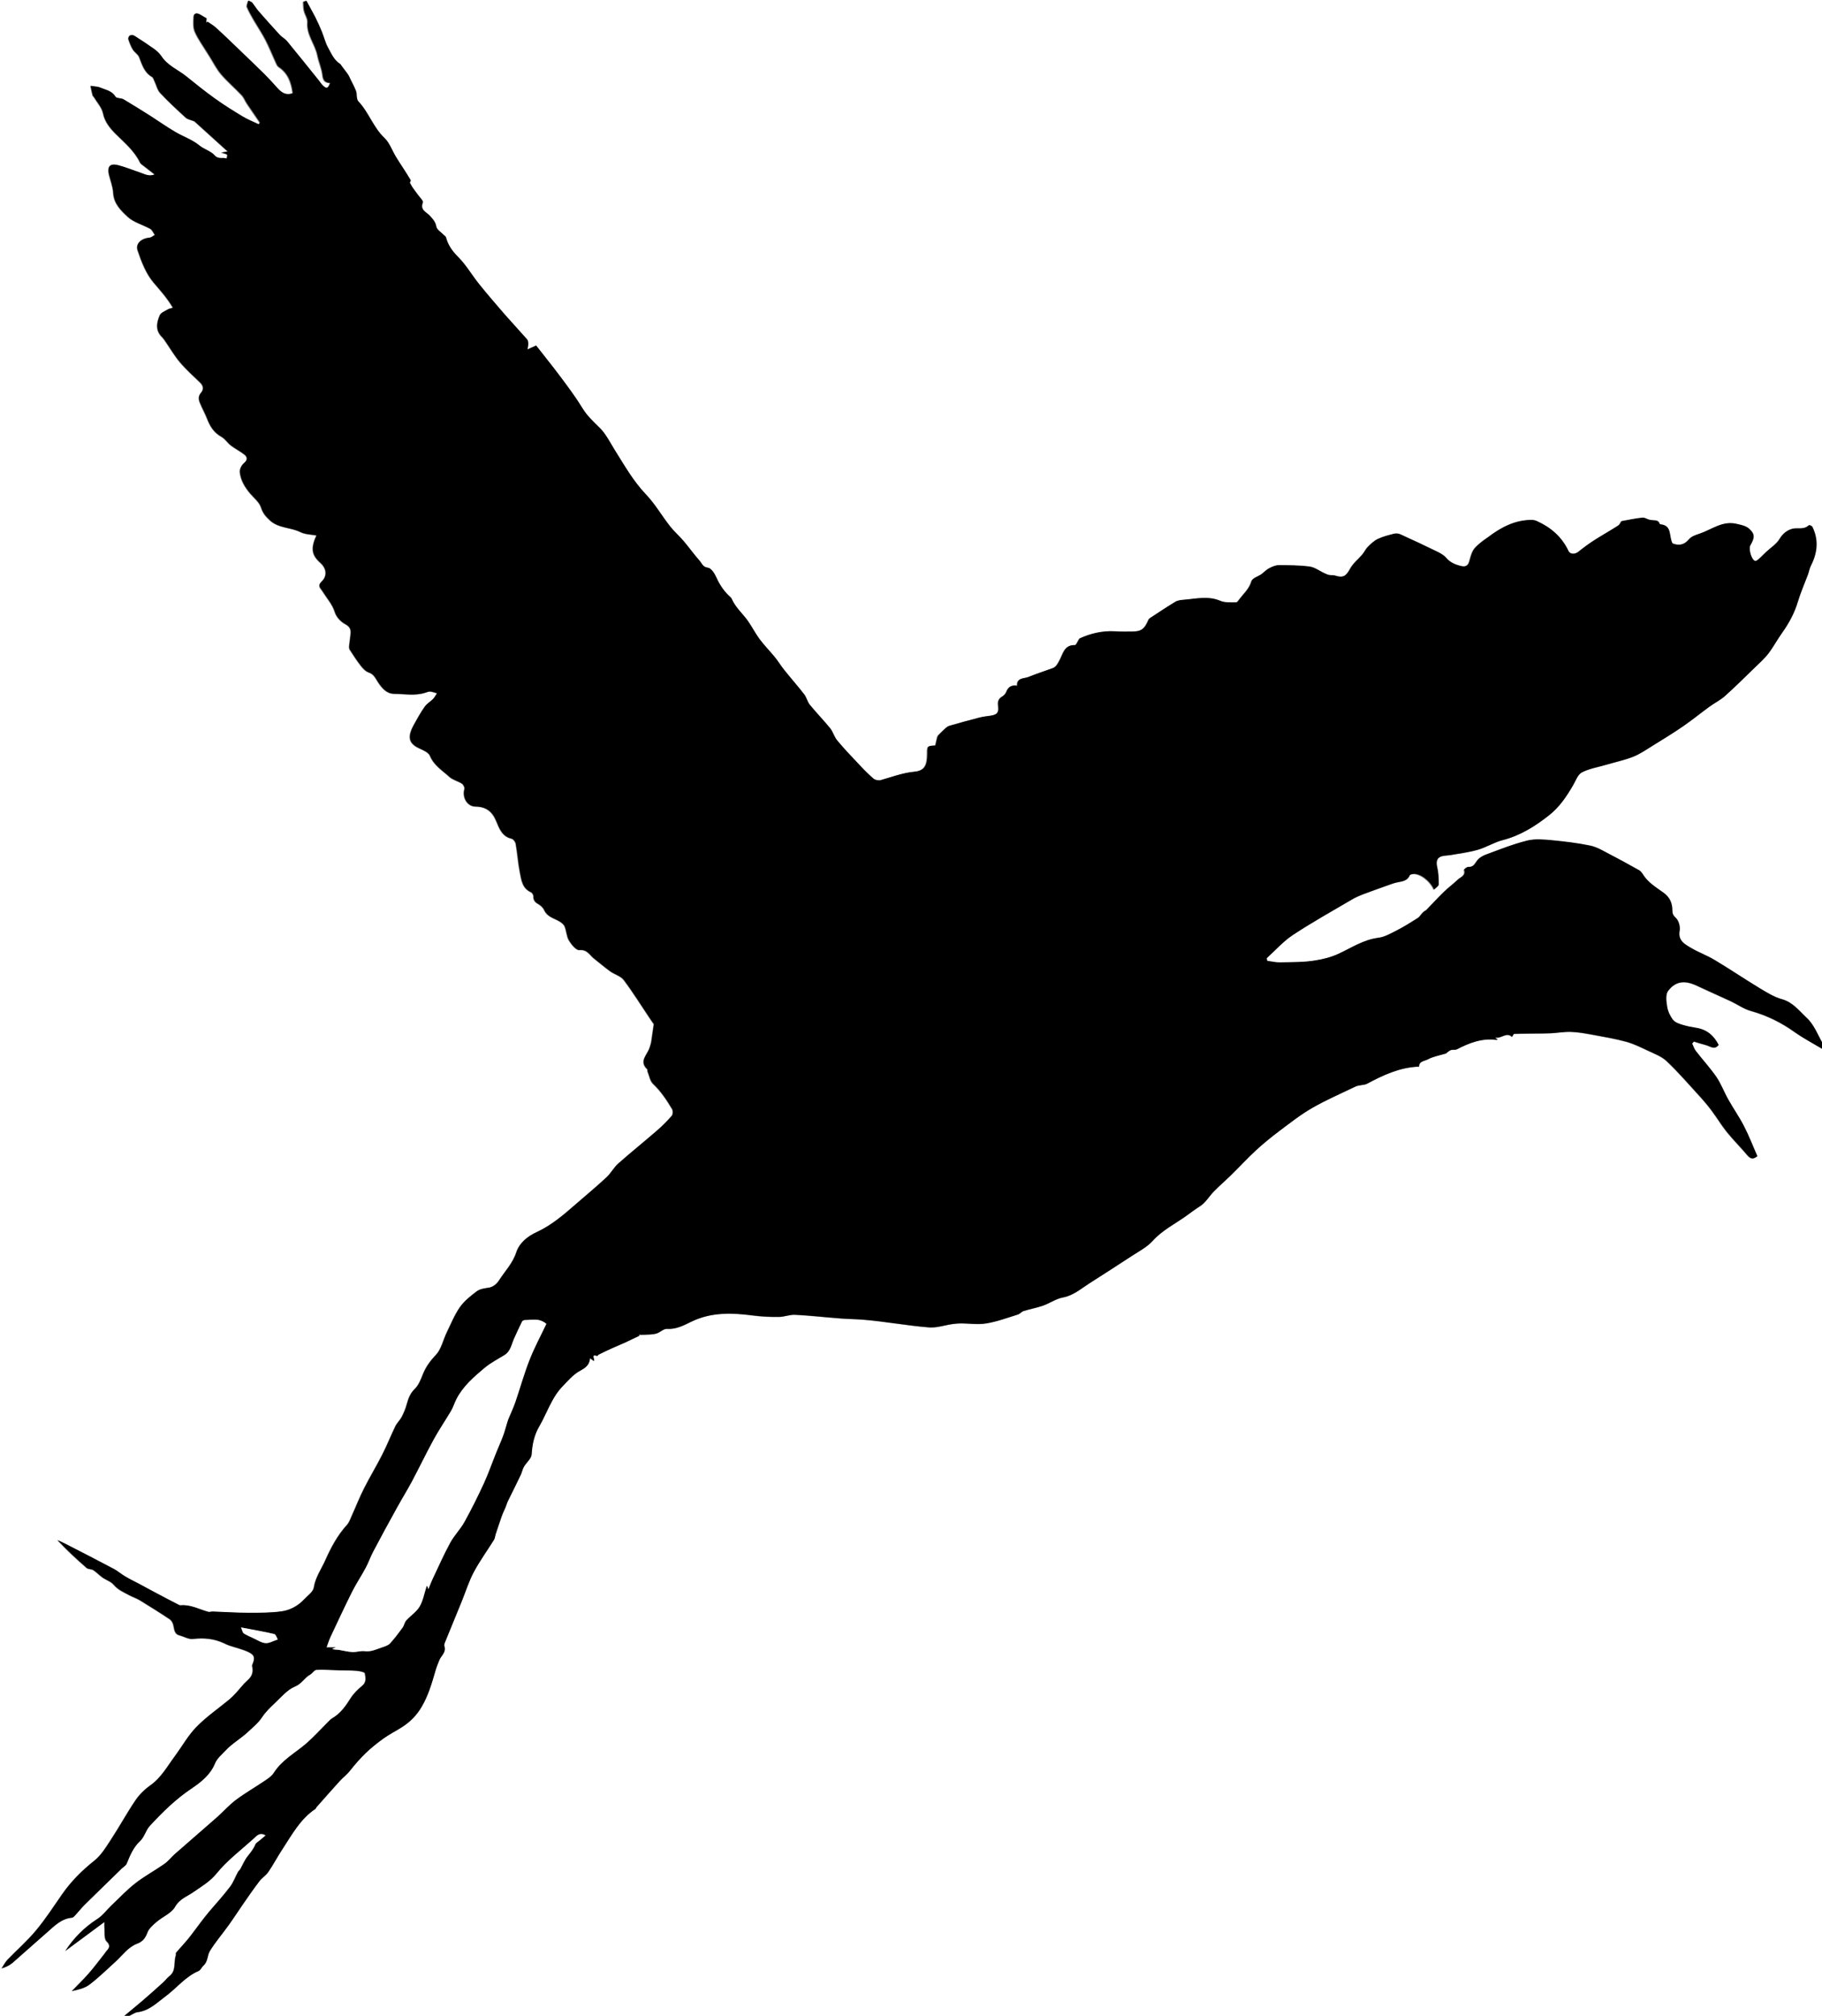 <?xml version="1.0" encoding="UTF-8" standalone="no"?>
<!-- Created with Inkscape (http://www.inkscape.org/) -->

<svg
   xmlns:svg="http://www.w3.org/2000/svg"
   xmlns="http://www.w3.org/2000/svg"
   version="1.2"
   width="100%"
   height="100%"
   viewBox="0 0 1453 1607"
   id="Layer_1"
   xml:space="preserve"><rect x="0" y="0" width="1453" height="1607" fill="#808080" stroke="none"/><defs
   id="defs18" />
<g
   id="hH2t6B_1_">
	<g
   id="g4">
		<path
   d="m 99,1607 c -33,0 -66,0 -99,0 C 0,1071.3 0,535.7 0,0 c 484.3,0 968.7,0 1453,0 0,277.3 0,554.7 0,832 -4.1,-7 -6.7,-14.7 -13,-20.6 -6.1,-5.6 -10.9,-12.3 -19.7,-14.7 -6.3,-1.7 -12.1,-5.4 -17.7,-8.8 -12,-7.3 -23.6,-15.1 -35.6,-22.3 -6.2,-3.7 -13.1,-6.2 -19.3,-9.9 -4.9,-2.9 -10.2,-5.7 -8.8,-13.5 0.6,-3.2 -0.7,-8.1 -3,-10.2 -2.1,-1.9 -2.8,-3.3 -2.8,-5.8 0,-5.8 -1.9,-10.6 -7,-14.3 -6,-4.4 -12.6,-8.3 -16.7,-15 -0.7,-1.2 -1.8,-2.4 -2.9,-3 -7.9,-4.4 -15.7,-8.8 -23.8,-12.9 -4.9,-2.5 -9.9,-5.6 -15.2,-6.7 -10.1,-2.1 -20.4,-3.3 -30.7,-4.3 -6.4,-0.6 -13.3,-1.3 -19.4,0.3 -11.2,2.8 -21.9,7.1 -32.8,11.1 -2.5,0.9 -5.3,2.5 -6.9,4.6 -2,2.7 -3.1,5.6 -7.3,5.3 -1.1,-0.1 -3.4,1.9 -3.3,2.3 1.5,4.8 -2.8,5.7 -5,7.8 -3.5,3.4 -7.4,6.2 -10.9,9.6 -4.9,4.8 -9.5,9.8 -14.3,14.7 -0.4,0.4 -1.1,0.5 -1.5,0.9 -0.6,0.5 -1.2,1 -1.7,1.6 -1.2,1.3 -2.1,2.9 -3.5,3.8 -5.5,3.5 -11,6.9 -16.8,9.9 -4.7,2.4 -9.7,5.2 -14.8,5.9 -11.8,1.5 -21.3,8 -31.6,12.7 -6,2.8 -12.2,4.3 -18.3,5.3 -9.3,1.5 -19,1.3 -28.5,1.6 -3.4,0.1 -6.8,-0.8 -10.2,-1.2 -0.1,-0.7 -0.3,-1.4 -0.4,-2.1 6.9,-6.3 13.2,-13.5 21,-18.6 15.2,-10 31.1,-18.9 46.8,-28.1 3,-1.7 6.2,-3.1 9.4,-4.4 7.4,-2.8 14.9,-5.4 22.4,-8.1 1.1,-0.4 2.2,-0.7 3.2,-1 4.2,-1.1 9.1,-0.7 11.3,-5.9 0.3,-0.7 2,-1 3,-1.1 5.4,-0.4 13.3,5.4 16.4,12.5 1.4,-1.5 3.7,-2.8 3.7,-4.1 0,-4.7 -0.2,-9.6 -1.3,-14.2 -0.9,-3.9 -0.2,-7.1 3.7,-8.3 2.3,-0.7 4.8,-0.6 7.2,-1 7.3,-1.3 14.8,-2.2 22,-4.3 6.7,-1.9 12.8,-5.9 19.5,-7.6 14.1,-3.6 26,-11.2 37.1,-19.9 7.9,-6.3 13.7,-14.8 18.8,-23.5 2.2,-3.7 3.8,-8.8 7.1,-10.5 5.9,-3.1 12.8,-4.2 19.3,-6.1 7.2,-2.1 14.6,-3.7 21.6,-6.4 5.4,-2.1 10.3,-5.5 15.3,-8.6 8.4,-5.2 16.8,-10.3 24.9,-15.9 7.1,-4.9 13.8,-10.3 20.7,-15.4 4.1,-3 8.8,-5.2 12.5,-8.6 8.1,-7.2 15.8,-14.9 23.6,-22.5 3.8,-3.7 7.8,-7.2 11,-11.4 4,-5.2 7,-11 10.8,-16.3 5.5,-7.7 9.9,-15.8 12.6,-24.9 2.2,-7.3 5.3,-14.4 8,-21.5 0.9,-2.4 1.3,-5.1 2.5,-7.4 5.1,-10.1 6.2,-20.3 1.1,-30.7 -0.4,-0.8 -2.4,-1.6 -2.7,-1.4 -3,2.8 -6.1,2.5 -10.1,2.5 -4.7,0 -10,2.8 -13.1,8.2 -2.5,4.3 -7.3,7.2 -11.1,10.8 -1.9,1.8 -3.7,3.7 -5.6,5.4 -0.9,0.8 -2.4,1.9 -3.2,1.6 -2.9,-1 -5.3,-9.7 -3.7,-12.4 3.5,-6 3.8,-9 -1,-13.3 -2.7,-2.4 -7,-3.2 -10.7,-4 -10.9,-2.3 -19.4,4.9 -28.9,8 -2.9,0.9 -6.3,2.1 -8.1,4.3 -4.2,5 -8.7,5.3 -13.4,3.4 -3.1,-5.7 0,-14.4 -9.8,-15.2 -0.5,0 -0.7,-1.4 -1.2,-1.9 -0.5,-0.5 -1.3,-0.9 -2,-1.1 -1.7,-0.3 -3.5,-0.2 -5.2,-0.6 -1.9,-0.4 -3.9,-1.9 -5.7,-1.7 -5.4,0.6 -10.8,1.8 -16.8,2.8 -0.4,0.6 -1.1,2.6 -2.4,3.4 -6.3,4 -12.8,7.6 -19.1,11.7 -4.4,2.9 -8.7,6 -12.8,9.3 -2.6,2.1 -6.6,2.2 -7.9,-0.6 -5.3,-11.2 -13.9,-18.8 -25.1,-23.8 -1.3,-0.6 -2.8,-1 -4.2,-1 -13.3,0 -24.3,5.8 -34.6,13.6 -2,1.5 -4.1,2.8 -6,4.4 -2.2,1.9 -4.6,3.8 -6,6.2 -1.6,2.8 -2.2,6.1 -3.2,9.2 -1,3.3 -3.3,4.1 -6.4,3.4 -4.7,-1.1 -8.9,-2.8 -12.2,-6.7 -1.9,-2.2 -4.9,-3.8 -7.6,-5.1 -9.6,-4.7 -19.3,-9.2 -29,-13.6 -1.4,-0.6 -3.3,-0.8 -4.8,-0.4 -4.3,1.1 -8.8,2.2 -12.8,4.1 -3,1.4 -5.6,4 -8,6.3 -1.7,1.7 -2.7,4.1 -4.3,6 -3.2,3.9 -7.5,7.1 -9.8,11.4 -3.2,6 -5.7,7.6 -12.4,5.5 -1.4,-0.4 -3,-0.2 -4.4,-0.4 -1.2,-0.2 -2.3,-0.7 -3.4,-1.2 -4.1,-1.9 -8,-5 -12.2,-5.5 -8.1,-1.1 -16.5,-1.1 -24.8,-1.1 -2.6,0 -5.4,1.4 -7.8,2.6 -2.1,1.1 -3.7,3 -5.6,4.4 -2.8,2 -7.4,3.3 -8.1,5.7 -1.7,6 -6.1,9.7 -9.5,14.2 -0.8,1 -1.8,2.7 -2.7,2.7 -4.3,-0.1 -9,0.4 -12.8,-1.2 -9.6,-4 -19.1,-1.7 -28.6,-0.9 -2.4,0.2 -5.1,0.4 -7.1,1.6 -6.8,4.1 -13.4,8.6 -20.1,12.9 -0.5,0.3 -1.1,0.8 -1.3,1.4 -3.3,7.7 -5.9,9.5 -13.8,9.5 -4.4,0 -8.8,0.1 -13.2,-0.2 -10.3,-0.6 -19.9,1.9 -28.1,5.7 -1.5,2.3 -2.6,5.3 -3.6,5.3 -8.6,-0.5 -9.5,7.2 -12.3,12.1 -1.5,2.7 -2.5,5.1 -5.4,6.2 -6.5,2.4 -13.1,4.5 -19.5,7.1 -3.6,1.4 -9.2,0.4 -8.9,7 -4.7,-0.9 -7.2,1 -8.7,5 -0.6,1.4 -1.9,2.8 -3.3,3.6 -3,1.7 -3.5,4.2 -3.1,7.3 0.8,5.5 -0.8,7.3 -6.5,8 -3.1,0.4 -6.2,0.8 -9.2,1.6 -7.8,2 -15.5,4.2 -23.3,6.4 -1,0.3 -2,1 -2.8,1.7 -1.8,1.6 -3.5,3.3 -5.2,5 -0.6,0.6 -1.3,1.3 -1.5,2.1 -0.6,2.3 -1.1,4.7 -1.6,6.9 -6.5,0.3 -6.5,0.3 -6.5,6.6 0,9.3 -2.2,13.5 -10.3,14.3 -9.4,0.9 -18,4.2 -26.8,6.7 -1.8,0.5 -4.6,-0.1 -5.9,-1.2 -4.2,-3.6 -8.1,-7.7 -11.9,-11.7 -5.8,-6.1 -11.6,-12.3 -17,-18.7 -2.3,-2.8 -3.3,-6.8 -5.6,-9.7 -5.2,-6.5 -11,-12.4 -16.3,-18.8 -1.9,-2.3 -2.4,-5.7 -4.3,-8.1 -5.1,-6.6 -10.6,-12.8 -15.8,-19.3 -2.8,-3.5 -5.1,-7.3 -7.9,-10.7 -3.9,-4.8 -8.4,-9.3 -12.1,-14.3 -3.4,-4.5 -5.9,-9.6 -9.1,-14.2 -4.2,-6 -10,-10.8 -13,-17.7 -0.2,-0.4 -0.5,-0.9 -0.8,-1.2 -5,-4.4 -8.7,-9.6 -11.4,-15.8 -1.4,-3.2 -4.2,-7.6 -6.8,-7.9 -4.2,-0.5 -4.8,-3.5 -6.6,-5.5 -4.5,-5.1 -8.5,-10.7 -12.9,-15.9 -3.4,-4 -7.5,-7.5 -10.7,-11.6 -6.6,-8.4 -12,-17.9 -19.3,-25.5 -10.1,-10.6 -17.1,-23.1 -24.8,-35.3 -3.9,-6.1 -7.1,-12.9 -12.1,-17.8 -5,-4.9 -10,-9.5 -13.7,-15.6 -5.3,-8.7 -11.4,-16.8 -17.5,-25 -6.2,-8.3 -12.7,-16.4 -19.4,-24.9 -2.5,1.2 -4.8,2.2 -6.9,3.1 0.1,-0.9 0.6,-2.6 0.6,-4.3 0,-1.3 -0.1,-2.9 -0.9,-3.7 -5.8,-6.6 -11.8,-13 -17.6,-19.6 -7,-8.1 -14,-16.2 -20.7,-24.5 -5.7,-7.1 -10.4,-15.2 -16.7,-21.6 -4.7,-4.7 -8.1,-9.4 -9.7,-15.7 -0.2,-0.7 -1.1,-1.2 -1.7,-1.8 -2.1,-2.2 -5.6,-4.2 -6,-6.7 -0.7,-4 -2.9,-6.1 -5.3,-8.8 -2.6,-2.8 -7.9,-4.4 -5.4,-10.4 0.5,-1.2 -2.3,-3.9 -3.7,-5.8 -1.4,-2 -3,-4 -4.4,-6 -0.9,-1.3 -1.5,-2.7 -2.3,-4 0.2,-0.5 0.9,-1.6 0.6,-2.1 -1.8,-3.2 -3.9,-6.2 -5.8,-9.3 -2,-3.1 -4.1,-6.2 -6,-9.4 -3,-5 -4.9,-11 -9,-14.8 -9,-8.5 -12.6,-20.7 -21,-29.4 -0.6,-0.6 -0.8,-1.8 -1,-2.7 -0.3,-1.8 -0.1,-3.7 -0.7,-5.3 -1.2,-3.1 -2.8,-6.1 -4.3,-9.1 -0.8,-1.6 -1.4,-3.2 -2.4,-4.6 -1.4,-2.1 -3,-4.1 -4.6,-6.1 -0.5,-0.7 -0.9,-1.6 -1.6,-2 -4.8,-3 -6.8,-8.1 -9.3,-12.6 -2.2,-4 -3.3,-8.7 -5.1,-13 -1.6,-3.9 -3.3,-7.7 -5.2,-11.5 -2.2,-4.4 -4.7,-8.8 -7.1,-13.1 -0.8,0.2 -1.6,0.5 -2.4,0.7 0.2,2.4 0,4.8 0.6,7.1 0.7,3.1 3,6.3 2.8,9.3 -0.8,10 6.1,17.3 7.9,26.3 1.1,5.4 3.5,10.6 4.1,16 0.5,4.2 2.1,5.9 6,6.1 -1.6,4.5 -2.9,4.9 -6,1.9 -1.2,-1.1 -2,-2.6 -3,-3.8 C 245.3,54 236.9,43.4 228.3,33 c -1.6,-1.9 -4,-3 -5.7,-4.9 -5.8,-6.3 -11.5,-12.6 -17.1,-19.1 -1.8,-2.1 -3.1,-4.5 -4.9,-6.6 -0.6,-0.7 -1.8,-1 -3.1,-1.7 -0.4,2.1 -1.5,3.9 -1,5.1 1.7,3.9 3.8,7.5 5.9,11.2 3,5.1 6.3,10 9,15.2 3.1,6.2 5.7,12.6 8.6,18.9 0.4,0.9 1,1.9 1.8,2.5 7.7,5.1 10.1,12.7 11.2,20.9 -5.9,2.2 -9.4,-0.8 -12.7,-4.5 -3.2,-3.6 -6.5,-7.2 -9.9,-10.6 -6.9,-6.8 -13.9,-13.6 -21,-20.3 -5.9,-5.7 -11.9,-11.4 -17.9,-16.9 -2,-1.8 -4.4,-3.1 -6.6,-4.7 -0.3,0.3 -0.7,0.7 -1,1 0.1,-1.4 0.3,-2.8 0.3,-3.6 -1.8,-1.1 -3.4,-2.1 -5.1,-3 -2.4,-1.4 -4.9,-1.6 -5.1,1.8 -0.2,4 -0.5,8.5 1,11.9 2.6,5.9 6.6,11.3 10,16.9 0.6,1 1.2,2 1.9,3 2.9,4.6 5.4,9.7 8.9,13.8 5.1,6 11.2,11.1 16.6,16.9 1.8,1.9 2.7,4.6 4.2,6.8 3.3,5 6.8,9.9 10.1,14.8 0.1,0.2 -0.4,0.8 -0.8,1.6 -4.5,-2.2 -9,-3.9 -13.1,-6.4 -7.5,-4.5 -15,-9.2 -22.1,-14.3 C 163.1,73 155.6,67 148.2,61 c -6.6,-5.3 -14.9,-8.5 -19.8,-16 -1.5,-2.2 -3.6,-4.2 -5.8,-5.8 -5.2,-3.7 -10.5,-7.2 -15.9,-10.6 -0.9,-0.5 -2.6,-0.5 -3.5,-0.1 -0.7,0.4 -1.4,2.1 -1.1,2.9 1,2.9 2,5.8 3.6,8.3 1.4,2.2 4.1,3.7 5,6 2.3,6.1 4.1,12.3 10.3,15.8 1,0.6 1.4,2.2 1.9,3.3 1.5,3.2 2.3,7 4.6,9.5 6.5,6.9 13.4,13.3 20.4,19.7 1.4,1.3 3.7,1.6 6.9,2.9 7.9,7.2 17.1,15.5 26.5,24 -1.5,0.3 -2.7,0.5 -5.2,0.9 2.6,0.9 4,1 4.7,1.7 0.4,0.5 -0.3,2 -0.4,3.1 -3,-1.3 -6.5,0.9 -9.6,-2.6 -3.1,-3.5 -8.3,-4.7 -12.3,-8 -5.6,-4.6 -13,-7 -19.3,-10.8 -6.8,-4.1 -13.3,-8.7 -20,-12.9 -7,-4.4 -14,-8.8 -21.1,-13 -1.9,-1.1 -5.5,-0.7 -6.4,-2.1 -2.8,-4.6 -7.6,-5.3 -11.8,-7.1 -2.5,-1 -5.3,-1 -8,-1.5 0.5,2.6 1,5.1 1.7,7.7 0.1,0.4 0.7,0.7 0.9,1.1 2.6,4.4 6.4,8.5 7.4,13.1 1.4,7 5.9,12.2 10.1,16.4 7.2,7.1 14.9,13.5 19.4,22.8 0.6,1.3 2.2,2.1 3.4,3.1 2.5,2 5,3.9 8.2,6.4 -4.5,1.8 -7.7,-0.1 -10.9,-1.2 -6.1,-2.1 -12.1,-4.6 -18.4,-6.2 -6.4,-1.7 -8.6,1.2 -7,7.9 1.2,4.7 3.1,9.4 3.3,14.2 0.5,8.7 6.3,14.2 11.7,19.2 4.8,4.4 12,6.2 17.9,9.5 1.6,0.9 2.4,3.2 3.6,4.8 -1.4,0.8 -2.8,2.1 -4.3,2.2 -6.4,0.6 -11.3,4.6 -9.4,10.2 3,9 6.7,18.5 12.7,25.6 5.4,6.3 10.9,12.3 15.4,20.1 -1.6,0.5 -2.9,0.6 -3.9,1.2 -2.4,1.5 -5.7,2.7 -6.6,4.8 -2.5,5.9 -3.6,12.2 2,17.5 0.8,0.8 1.4,1.8 2.1,2.7 4,5.7 7.5,11.8 12,17.2 4.9,5.8 10.6,10.9 16.1,16.2 2.6,2.5 3,5.3 0.9,7.9 -2.3,2.7 -2.3,5.1 -1.1,8.1 1.7,4.3 4.1,8.5 5.7,12.6 2.5,6.4 5.5,11.3 11.6,14.7 2.9,1.6 4.8,4.8 7.5,6.9 3.4,2.6 7.2,4.5 10.6,7.1 2.9,2.2 2.7,4.5 -0.4,7.1 -1.8,1.5 -3.3,4.7 -3.1,6.9 0.6,6.6 4,12.1 8.2,17.1 3.1,3.7 7.4,7 8.7,11.2 1.4,4.5 3.7,7.1 6.9,10.1 7,6.6 16.6,5.5 24.5,9.5 3.8,1.9 8.5,1.9 12.8,2.7 -4.9,10.4 -3.6,15.9 3.2,21.9 4.7,4.2 5.7,10.2 1.1,14.6 -3.9,3.7 -1,5.6 0.6,8.1 3.3,5.4 7.8,10.3 9.6,16.1 1.6,5 5.3,8.2 8.5,10 4.1,2.2 4.5,4.4 4.2,7.9 -0.3,3.1 -0.8,6.2 -1.1,9.2 -0.1,1.1 -0.1,2.5 0.5,3.3 2.8,4.3 5.6,8.7 8.8,12.8 1.7,2.2 3.9,4.5 6.3,5.3 4.2,1.4 5.4,4.7 7.5,7.9 3,4.5 6.7,9 12.6,9.1 8.3,0.1 16.8,1.8 25.1,-0.9 1.2,-0.4 2.6,-1 3.8,-0.9 1.8,0.2 3.6,0.9 5.4,1.4 -1,1.5 -1.8,3.2 -3.1,4.5 -2.1,2.2 -5,3.8 -6.7,6.2 -3.3,4.7 -6,9.7 -8.8,14.7 -5.3,9.7 -3.6,14.7 4.3,18.4 3.2,1.5 7.6,3.2 8.7,6 3.2,7.7 10,11.7 15.6,16.9 2.7,2.4 6.7,3.3 9.9,5.3 1.2,0.8 2.4,3.1 2,4.3 -1.9,6.5 2.1,13.9 8.8,14 8.6,0.1 13.5,4 16.6,11.7 2.4,5.8 4.7,12.2 12.2,13.9 1.4,0.3 3,2.5 3.3,4 1.3,7.6 1.8,15.3 3.3,22.8 1.2,6.1 1.9,12.8 8.9,15.9 0.9,0.4 1.9,2 1.9,3 -0.1,3 1,4.8 3.7,6.3 2,1.1 4,2.9 4.9,4.9 2.4,5.3 7.5,6.4 11.8,8.8 1.8,1 3.8,2.5 4.5,4.2 1.5,3.6 1.5,7.9 3.4,11.1 2,3.3 5.8,8 8.4,7.8 6.4,-0.6 8.2,4.1 11.7,6.8 4.3,3.3 8.4,6.9 12.8,10.1 3.5,2.5 8.4,3.7 10.9,7 7.4,9.8 13.9,20.3 20.8,30.6 1.2,1.7 2.4,3.4 3.1,4.5 -0.7,4.8 -1.3,9.4 -2,14 -0.3,1.7 -0.8,3.4 -1.4,5 -1.8,5.6 -8.7,10.6 -1.7,17.1 0.3,0.2 -0.1,1 0.1,1.5 1.4,3.4 2,7.8 4.5,10.1 6.2,5.8 10.8,12.8 15.1,20 0.8,1.3 0.7,4.2 -0.2,5.3 -3.6,4.2 -7.6,8.2 -11.8,11.8 -10.2,8.8 -20.7,17.2 -30.8,26.2 -3.6,3.2 -5.9,7.8 -9.4,11 -8,7.5 -16.5,14.5 -24.8,21.7 -9.6,8.4 -19.3,16.7 -31,22.1 -7.5,3.5 -13.8,8.7 -16.2,16 -2.8,8.8 -9,15 -13.7,22.3 -1.9,2.9 -4.7,5.5 -8.7,6.1 -3.2,0.5 -6.8,1 -9.2,2.8 -4.9,3.7 -10,7.6 -13.4,12.6 -4.3,6.2 -7.2,13.4 -10.5,20.2 -2.9,6 -4.3,13.2 -8.6,17.8 -4.6,4.8 -8.1,9.6 -10.5,15.7 -1.6,4.1 -3.4,8.6 -6.4,11.5 -3.9,3.7 -5.2,7.9 -6.5,12.6 -0.9,3.4 -2.4,6.7 -4,9.9 -1.3,2.5 -3.6,4.5 -4.9,7.1 -3.6,7.5 -6.7,15.3 -10.5,22.7 -4.6,9.1 -9.9,17.8 -14.5,26.9 -3.5,6.9 -6.3,14.1 -9.5,21.1 -1.3,2.8 -2.2,6 -4.2,8.1 -7.6,8.3 -12.8,18.1 -17.3,28.3 -3.1,7.1 -7.8,13.4 -9.1,21.6 -0.5,3.4 -4.8,6.3 -7.6,9.3 -5,5.4 -11.5,8.9 -18.6,9.8 -8.5,1.1 -17.2,1.1 -25.8,1.1 -9.5,0 -19,-0.7 -28.5,-1 -1.3,0 -2.6,0.5 -3.8,0.2 -7.3,-2 -14.1,-5.9 -22,-5.2 -0.7,0.1 -1.5,-0.4 -2.3,-0.8 -5.4,-2.8 -10.9,-5.6 -16.3,-8.5 -4.9,-2.6 -9.8,-5.3 -14.7,-7.9 -3.6,-1.9 -7.4,-3.7 -10.9,-5.8 -3.1,-1.8 -5.8,-4.2 -8.9,-5.9 -12.6,-6.7 -25.3,-13.2 -38,-19.7 -2.3,-1.2 -4.8,-2.3 -7.1,-3.4 7.4,7.9 15.2,15.2 23.3,22.2 1.3,1.1 3.8,0.8 5.4,1.8 2.6,1.7 4.7,4 7.2,5.8 3,2.1 6.9,3.2 9.1,5.9 3.4,4.1 8,6 12.4,8.3 2.8,1.5 5.9,2.6 8.7,4.2 8,4.9 15.9,9.8 23.6,15 1.3,0.9 2.3,2.7 2.7,4.3 0.9,3.3 0.5,7.3 5.1,8.5 3.6,0.9 7.2,3.2 10.6,2.8 8.7,-1 16.8,-0.3 24.7,3.4 1.4,0.7 2.9,1.4 4.4,1.9 5.1,1.7 10.5,2.9 15.3,5.2 5,2.4 5.2,4.7 2.9,10.2 -0.3,0.6 0,1.5 0.2,2.3 0.6,4.1 -0.7,7.2 -4,10 -3.5,3.1 -6.3,6.9 -9.5,10.4 -1.6,1.7 -3.4,3.4 -5.2,5 -8.7,7.2 -18.2,13.7 -26,21.7 -6.7,6.9 -11.5,15.6 -17.3,23.4 -6,8.1 -10.9,17.1 -19.5,23.2 -4.6,3.2 -8.8,7.4 -11.9,12 -6.9,10.1 -12.7,20.9 -19.4,31.1 -3.9,6 -7.9,12.5 -13.3,16.9 -9.9,7.9 -18.6,16.6 -25.8,26.9 -6.8,9.8 -13.3,19.8 -20.9,28.9 -6.9,8.3 -15.1,15.4 -22.6,23.2 -1.9,2 -3.1,4.6 -4.7,6.9 3.5,-1 6.4,-2.5 8.8,-4.5 9.1,-7.9 18,-16 27.1,-23.9 6,-5.2 11.5,-11.2 20.2,-12 1.1,-0.1 2.2,-1.4 3,-2.4 2.4,-2.6 4.6,-5.4 7.1,-7.9 9.9,-9.7 19.8,-19.4 29.8,-29.1 1.3,-1.2 3.1,-2.2 3.7,-3.7 2.8,-6.6 5.3,-13 10.8,-18.1 3.3,-3.1 4.4,-8.4 7.5,-11.8 10.2,-11 20.9,-21.5 33.5,-30 7.7,-5.2 14.9,-10.9 18.6,-19.9 1.7,-4.2 5.5,-7.1 8.3,-10.2 5.4,-5.9 12.8,-9.8 18.7,-15.6 3.6,-3.5 7.6,-6.6 10.5,-11 2.6,-4.1 6.3,-7.6 9.9,-11 5.3,-4.9 10.2,-11 16.5,-13.6 5.4,-2.2 7.4,-7 11.9,-9.4 1.9,-1.1 3.4,-3.9 5.2,-3.9 6.1,-0.3 12.2,0.2 18.3,0.4 4.6,0.1 9.3,0 13.9,0.4 2.3,0.2 6.2,1 6.4,2 0.6,3.3 1.5,7 -2.2,10 -3.5,2.8 -6.8,6.1 -9.2,9.9 -4,6.2 -8.1,12.1 -14.6,15.9 -1.3,0.8 -2.4,2.1 -3.6,3.2 -5.7,5.6 -11.1,11.6 -17.1,16.9 -8.8,7.6 -19.4,13.2 -25.9,23.4 -1.6,2.5 -4.4,4.4 -7,6.2 -7.6,5.2 -15.7,9.8 -23.1,15.3 -5.5,4.1 -10.1,9.3 -15.2,13.9 -11.1,9.8 -22.4,19.5 -33.6,29.3 -2.9,2.6 -5.4,5.8 -8.5,8 -7.6,5.3 -15.8,9.7 -23.1,15.4 -6.9,5.4 -12.9,11.9 -19.3,17.9 -3.6,3.4 -6.7,7.7 -10.8,10.4 -10.4,6.6 -18.9,15.1 -25.7,25.6 10.1,-7.5 20.3,-15 31.2,-23.1 0,2.4 -0.1,3.2 0,4 0.4,3.9 -0.5,9.3 1.7,11.4 4.6,4.5 0.5,6.4 -1.2,9.3 -0.5,0.8 -1,1.4 -1.6,2.1 -3.8,4.7 -7.4,9.6 -11.4,14.2 -4.3,4.9 -9,9.4 -13.5,14.1 5.1,-1.1 10.3,-2.3 14.1,-5.2 7.4,-5.6 14.1,-12.2 21,-18.5 5.4,-5 9.8,-11.4 17,-14.1 4.3,-1.6 6.5,-4.4 8.1,-8.8 1.2,-3.3 4.5,-6 7.3,-8.5 4.9,-4.2 11.8,-6.9 14.8,-12.1 3.6,-6.3 9.2,-8 14.3,-11.5 6.5,-4.5 13.6,-8.7 18.4,-14.6 8.8,-10.8 19.8,-19.1 29.9,-28.2 2.2,-2 4.7,-5.7 9.7,-2.6 -1.7,1.4 -3.2,2.6 -4.6,3.9 -1.2,1.1 -3,1.9 -3.6,3.3 -1.5,3.6 -3.8,6.4 -6.1,9.3 -2.4,3 -3.9,6.7 -5.8,10.1 -0.3,0.8 -1.4,1.5 -1.9,2.4 -2.2,4 -3.7,8.4 -6.4,11.9 -5.2,6.9 -11.1,13.3 -16.7,19.9 -2.2,2.7 -4.4,5.4 -6.5,8.2 -3.4,4.4 -6.6,9 -10.1,13.3 -3.1,3.8 -6.5,7.4 -9.7,11.1 -0.4,0.5 -0.1,1.7 -0.3,2.4 -1.8,5.4 0.6,12 -5,16.3 -1.9,1.5 -3.3,3.5 -5.1,5.1 -5.2,4.7 -10.5,9.5 -15.9,14.1 -4.8,4.2 -9.9,8.3 -14.9,12.5 z"
   id="path6"
   style="fill:#ffffff" />
		<path
   d="m 1453,836 c 0,257 0,514 0,771 -450,0 -900,0 -1350,0 2.1,-1 4.2,-2.6 6.5,-2.9 9.3,-1.1 15.5,-7.6 22.4,-12.7 8.8,-6.6 15.7,-15.7 26.2,-20.1 1.7,-0.7 2.6,-3.1 4,-4.4 3.5,-3.1 2.9,-8.1 5,-11.5 4.4,-7.2 10,-13.6 14.9,-20.5 3.9,-5.4 7.5,-11 11.3,-16.5 4.3,-6.2 8.6,-12.5 13.2,-18.5 2.1,-2.7 5.3,-4.6 7.2,-7.5 4,-5.8 7.2,-12 11.1,-17.9 7.7,-11.7 14.3,-24.3 26.5,-32.4 0.4,-0.2 0.4,-0.9 0.7,-1.2 6.2,-7 12.3,-14 18.6,-20.9 2.6,-2.9 5.8,-5.2 8.3,-8.4 3.8,-4.9 7.8,-9.6 12.3,-13.8 4.5,-4.3 9.5,-8.3 14.6,-12 4.6,-3.3 9.7,-5.8 14.4,-8.8 6.5,-4.1 11.7,-9.3 15.7,-16.1 5.4,-9.1 8.2,-18.9 11.1,-28.9 0.8,-2.9 2,-5.7 3.1,-8.5 1.5,-3.7 5.7,-6.3 4,-11.2 -0.4,-1.2 0.4,-2.9 1,-4.2 4.3,-10.5 8.6,-21 12.9,-31.5 3.2,-7.9 5.8,-16.1 9.7,-23.5 4.7,-8.9 10.7,-17.1 16.1,-25.7 0.7,-1.2 0.8,-2.8 1.2,-4.2 1.7,-5.1 3.3,-10.1 5.1,-15.1 0.8,-2.2 1.9,-4.2 2.8,-6.4 0.7,-1.7 1.1,-3.4 1.9,-5 3.4,-7 6.9,-13.9 10.2,-20.8 1,-2.1 1.5,-4.6 2.6,-6.6 1.9,-3.4 5.9,-6.5 6.1,-9.8 0.5,-8.2 2.1,-15.6 6.3,-22.7 3.8,-6.5 6.7,-13.6 10.3,-20.3 2.1,-3.7 4.5,-7.4 7.4,-10.5 4.6,-4.8 9.2,-10.3 14.9,-13.3 4.5,-2.4 7.2,-4.7 7.7,-9.9 1.3,0.9 2.2,1.5 3.2,2.3 0.5,-1.9 -2.7,-5.8 2.5,-4.1 0.3,0.1 0.8,-0.8 1.3,-1.1 3.4,-1.7 6.8,-3.4 10.3,-4.9 3.7,-1.7 7.5,-3.2 11.2,-4.9 3.9,-1.8 7.7,-3.7 11.1,-5.3 0.6,0.5 0.1,0.1 -1,-0.7 2.3,0 3.6,0.1 5,0 3.1,-0.2 6.3,-0.1 9.2,-0.9 3,-0.9 5.9,-4 8.7,-3.8 7.3,0.6 13.5,-2.9 19.3,-5.7 16.1,-7.8 32.6,-7.1 49.5,-4.9 6.7,0.9 13.5,1.2 20.3,1.1 4.4,0 8.7,-2 13,-1.7 12,0.6 23.9,2 35.9,2.9 6.1,0.5 12.2,0.5 18.3,1 17.4,1.4 34.7,4.7 52.1,6.1 4.9,0.4 9.2,-0.6 13.7,-1.6 3.7,-0.8 7.4,-1.4 11.2,-1.5 7,-0.2 14.2,1.1 21.1,0 8.6,-1.4 16.9,-4.5 25.3,-7.1 1.7,-0.5 3,-2.3 4.6,-2.8 5.1,-1.6 10.5,-2.6 15.5,-4.3 5.4,-1.9 10.3,-5.4 15.8,-6.5 8.3,-1.6 14.3,-6.9 20.9,-11.1 11.4,-7.3 22.8,-14.6 34.1,-22 5.7,-3.8 12.1,-7.1 16.6,-12 7.9,-8.7 18.2,-13.7 27.3,-20.3 3.4,-2.5 6.7,-5 10.4,-7.3 4.5,-2.8 7.4,-8.1 11.3,-12 4.4,-4.5 9.2,-8.6 13.7,-13 6.6,-6.5 13,-13.4 19.8,-19.7 5.9,-5.4 12,-10.5 18.4,-15.2 8.6,-6.5 17.1,-13.2 26.4,-18.5 11.1,-6.4 23,-11.5 34.6,-17.1 1.4,-0.7 3.1,-0.7 4.7,-1.1 1.4,-0.3 3,-0.4 4.2,-1 12.8,-6.9 25.9,-13 40.8,-13.7 0.3,0 0.6,0.2 0.8,0.2 -0.2,-4.6 4.4,-4.6 6.8,-5.9 4.5,-2.5 9.8,-3.3 14.7,-4.8 1.2,-0.9 2.4,-2.1 3.9,-2.7 1.5,-0.5 3.5,0.1 4.8,-0.6 10,-5.2 20.2,-9.2 31.7,-7.5 0.2,0 0.4,-0.3 0.8,-0.5 -0.6,-0.2 -1,-0.4 -1.4,-0.6 -0.1,0 -0.1,-0.2 -0.3,-0.8 4.6,1.1 8.7,-4.7 13.2,-0.5 0.5,-0.8 1.1,-2.4 1.7,-2.4 5.7,-0.2 11.4,-0.2 17.1,-0.3 4,0 8,0 12,-0.2 5.5,-0.3 11,-1.3 16.4,-1.1 5.9,0.2 11.8,1.4 17.7,2.4 8.7,1.6 17.5,3.1 26,5.4 5.8,1.6 11.4,4.3 16.9,6.9 5.4,2.6 11.4,4.7 15.6,8.7 9.4,8.9 17.9,18.8 26.7,28.4 3.3,3.6 6.5,7.4 9.4,11.4 4.1,5.5 7.6,11.4 11.9,16.7 5,6.2 10.7,11.9 15.9,18 2.9,3.5 4.9,3.9 8.3,1.2 -3.6,-8.1 -6.7,-16.3 -10.7,-24 -3.7,-7.2 -8.4,-13.9 -12.4,-21 -3.4,-6 -5.8,-12.5 -9.6,-18.2 -5,-7.2 -11,-13.7 -16.4,-20.7 -1.3,-1.7 -1.9,-3.9 -2.9,-5.9 0.5,-0.5 0.9,-1.1 1.4,-1.6 3.2,0.9 6.3,2 9.5,2.8 3.5,0.9 7.1,4.2 10.2,-0.1 -3.9,-7.5 -9.5,-12.3 -17.8,-13.6 -3.7,-0.6 -7.4,-1.3 -11,-2.4 -2.7,-0.9 -5.9,-1.9 -7.5,-3.9 -2.3,-2.9 -4.1,-6.7 -4.7,-10.3 -0.7,-4.2 -1.4,-10 0.7,-12.8 6.1,-8.1 13.6,-8.6 23.2,-4.1 9,4.3 18.1,8.2 27.1,12.4 5.3,2.5 10.2,6 15.7,7.6 12.9,3.6 24.5,9.3 35.3,17.1 7.1,4.7 14.5,8.6 21.7,12.9 z"
   id="path8"
   style="fill:#ffffff" />
		<path
   d="m 1453,836 c -7.2,-4.3 -14.6,-8.2 -21.4,-13.1 -10.8,-7.8 -22.4,-13.5 -35.3,-17.1 -5.5,-1.5 -10.5,-5.1 -15.7,-7.6 -9,-4.2 -18.1,-8.2 -27.1,-12.4 -9.6,-4.6 -17.1,-4 -23.2,4.1 -2.2,2.9 -1.4,8.6 -0.7,12.8 0.6,3.6 2.4,7.4 4.7,10.3 1.6,2 4.8,3.1 7.5,3.9 3.6,1.1 7.3,1.8 11,2.4 8.3,1.3 14,6.1 17.8,13.6 -3.1,4.3 -6.7,1 -10.2,0.1 -3.2,-0.8 -6.3,-1.8 -9.5,-2.8 -0.5,0.5 -0.9,1.1 -1.4,1.6 0.9,2 1.6,4.2 2.9,5.9 5.4,7 11.4,13.5 16.4,20.7 3.8,5.6 6.2,12.2 9.6,18.2 4,7.1 8.7,13.8 12.4,21 4,7.7 7.1,15.9 10.7,24 -3.4,2.7 -5.4,2.3 -8.3,-1.2 -5.1,-6.1 -10.8,-11.7 -15.9,-18 -4.3,-5.3 -7.8,-11.2 -11.9,-16.7 -2.9,-3.9 -6.1,-7.7 -9.4,-11.4 -8.8,-9.6 -17.3,-19.5 -26.7,-28.4 -4.2,-4 -10.2,-6.1 -15.6,-8.7 -5.5,-2.6 -11.1,-5.3 -16.9,-6.9 -8.5,-2.3 -17.3,-3.8 -26,-5.4 -5.8,-1.1 -11.8,-2.2 -17.7,-2.4 -5.4,-0.2 -10.9,0.8 -16.4,1.1 -4,0.2 -8,0.1 -12,0.2 -5.7,0.1 -11.4,0 -17.1,0.3 -0.6,0 -1.1,1.6 -1.7,2.4 -4.4,-4.2 -8.6,1.6 -13.2,0.5 0.2,0.6 0.2,0.8 0.3,0.8 0.4,0.2 0.8,0.4 1.4,0.6 -0.4,0.2 -0.6,0.5 -0.8,0.5 -11.6,-1.6 -21.8,2.4 -31.7,7.5 -1.4,0.7 -3.4,0.1 -4.8,0.6 -1.5,0.5 -2.7,1.8 -3.9,2.7 -4.8,1.5 -10.2,2.4 -14.7,4.8 -2.3,1.3 -7,1.3 -6.8,5.9 -0.3,-0.1 -0.6,-0.2 -0.8,-0.2 -14.9,0.7 -27.9,6.9 -40.8,13.7 -1.2,0.7 -2.8,0.7 -4.2,1 -1.6,0.3 -3.3,0.4 -4.7,1.1 -11.6,5.6 -23.5,10.7 -34.6,17.1 -9.3,5.3 -17.8,12.1 -26.4,18.5 -6.4,4.8 -12.6,9.9 -18.4,15.2 -6.8,6.3 -13.2,13.2 -19.8,19.7 -4.5,4.4 -9.3,8.5 -13.7,13 -3.9,3.9 -6.8,9.2 -11.3,12 -3.6,2.3 -6.9,4.8 -10.4,7.3 -9.2,6.7 -19.5,11.6 -27.3,20.3 -4.5,5 -10.9,8.3 -16.6,12 -11.3,7.4 -22.7,14.7 -34.1,22 -6.7,4.3 -12.6,9.6 -20.9,11.1 -5.5,1 -10.4,4.6 -15.8,6.5 -5.1,1.8 -10.4,2.7 -15.5,4.3 -1.7,0.5 -3,2.3 -4.6,2.8 -8.4,2.6 -16.7,5.7 -25.3,7.1 -6.8,1.1 -14,-0.1 -21.1,0 -3.7,0.1 -7.5,0.7 -11.2,1.5 -4.5,1 -8.8,2 -13.7,1.6 -17.5,-1.4 -34.7,-4.7 -52.1,-6.1 -6.1,-0.5 -12.2,-0.5 -18.3,-1 -12,-0.9 -23.9,-2.3 -35.9,-2.9 -4.3,-0.2 -8.7,1.7 -13,1.7 -6.8,0.1 -13.6,-0.3 -20.3,-1.1 -16.9,-2.2 -33.4,-2.9 -49.5,4.9 -5.8,2.8 -11.9,6.2 -19.3,5.7 -2.8,-0.2 -5.6,2.9 -8.7,3.8 -2.9,0.8 -6.1,0.7 -9.2,0.9 -1.3,0.1 -2.7,0 -5,0 1.2,0.9 1.6,1.2 1,0.7 -3.4,1.6 -7.2,3.5 -11.1,5.3 -3.7,1.7 -7.5,3.2 -11.2,4.9 -3.5,1.6 -6.9,3.2 -10.3,4.9 -0.5,0.2 -1,1.2 -1.3,1.1 -5.2,-1.7 -2,2.2 -2.5,4.1 -1,-0.7 -1.9,-1.3 -3.2,-2.3 -0.5,5.2 -3.2,7.5 -7.7,9.9 -5.7,3 -10.3,8.5 -14.9,13.3 -2.9,3.1 -5.4,6.8 -7.4,10.5 -3.7,6.6 -6.5,13.7 -10.3,20.3 -4.2,7.1 -5.8,14.5 -6.3,22.7 -0.2,3.4 -4.1,6.4 -6.1,9.8 -1.2,2 -1.6,4.5 -2.6,6.6 -3.3,7 -6.8,13.9 -10.2,20.8 -0.8,1.6 -1.2,3.4 -1.9,5 -0.9,2.1 -2,4.2 -2.8,6.4 -1.8,5 -3.4,10.1 -5.1,15.1 -0.5,1.4 -0.5,3 -1.2,4.2 -5.3,8.6 -11.3,16.8 -16.1,25.7 -4,7.4 -6.5,15.6 -9.7,23.5 -4.3,10.5 -8.6,21 -12.9,31.5 -0.5,1.3 -1.4,3 -1,4.2 1.7,4.9 -2.5,7.6 -4,11.2 -1.1,2.8 -2.3,5.6 -3.1,8.5 -2.9,10 -5.7,19.8 -11.1,28.9 -4,6.8 -9.3,12 -15.7,16.1 -4.8,3 -9.8,5.6 -14.4,8.8 -5.1,3.7 -10.1,7.6 -14.6,12 -4.4,4.3 -8.5,9 -12.3,13.8 -2.5,3.2 -5.7,5.5 -8.3,8.4 -6.3,6.9 -12.4,13.9 -18.6,20.9 -0.3,0.4 -0.4,1 -0.7,1.2 -12.2,8.1 -18.8,20.7 -26.5,32.4 -3.9,5.9 -7.1,12.1 -11.1,17.9 -1.9,2.8 -5.2,4.7 -7.2,7.5 -4.6,6 -8.9,12.3 -13.2,18.5 -3.8,5.5 -7.4,11.1 -11.3,16.5 -4.9,6.9 -10.5,13.3 -14.9,20.5 -2.1,3.4 -1.5,8.4 -5,11.5 -1.5,1.3 -2.4,3.7 -4,4.4 -10.5,4.5 -17.4,13.6 -26.2,20.1 -6.9,5.1 -13.1,11.6 -22.4,12.7 -2.2,0.3 -4.3,1.9 -6.5,2.9 -1.3,0 -2.7,0 -4,0 5,-4.2 10.1,-8.3 15,-12.5 5.4,-4.6 10.6,-9.3 15.9,-14.1 1.8,-1.6 3.2,-3.7 5.1,-5.1 5.5,-4.3 3.2,-10.9 5,-16.3 0.3,-0.8 -0.1,-1.9 0.3,-2.4 3.2,-3.8 6.6,-7.3 9.7,-11.1 3.5,-4.3 6.7,-8.9 10.1,-13.3 2.1,-2.8 4.3,-5.5 6.5,-8.2 5.6,-6.6 11.5,-13 16.7,-19.9 2.7,-3.5 4.2,-8 6.4,-11.9 0.5,-0.9 1.6,-1.6 1.9,-2.4 1.9,-3.4 3.4,-7.1 5.8,-10.1 2.4,-3 4.7,-5.8 6.1,-9.3 0.6,-1.4 2.3,-2.2 3.6,-3.3 1.4,-1.2 2.9,-2.5 4.6,-3.9 -5,-3.1 -7.5,0.7 -9.7,2.6 -10.2,9.2 -21.2,17.4 -29.9,28.2 -4.8,5.9 -12,10.2 -18.4,14.6 -5,3.5 -10.7,5.2 -14.3,11.5 -2.9,5.2 -9.9,7.9 -14.8,12.1 -2.8,2.4 -6.1,5.2 -7.3,8.5 -1.6,4.4 -3.8,7.2 -8.1,8.8 -7.2,2.7 -11.6,9.1 -17,14.1 -6.9,6.3 -13.6,12.8 -21,18.5 -3.8,2.9 -8.9,4.1 -14.1,5.2 4.5,-4.7 9.2,-9.2 13.5,-14.1 4,-4.5 7.6,-9.4 11.4,-14.2 0.6,-0.7 1.1,-1.4 1.6,-2.1 1.7,-2.8 5.8,-4.7 1.2,-9.3 -2.2,-2.1 -1.3,-7.5 -1.7,-11.4 -0.1,-0.8 0,-1.7 0,-4 -11,8.1 -21.1,15.6 -31.2,23.1 6.8,-10.5 15.3,-18.9 25.7,-25.6 4.1,-2.6 7.2,-6.9 10.8,-10.4 6.4,-6.1 12.4,-12.5 19.3,-17.9 7.3,-5.7 15.5,-10.1 23.1,-15.4 3.2,-2.2 5.6,-5.4 8.5,-8 11.2,-9.8 22.4,-19.5 33.6,-29.3 5.1,-4.5 9.7,-9.8 15.2,-13.9 7.4,-5.5 15.4,-10.1 23.1,-15.3 2.6,-1.7 5.4,-3.6 7,-6.2 6.5,-10.3 17.1,-15.8 25.9,-23.4 6,-5.2 11.4,-11.2 17.1,-16.9 1.1,-1.1 2.2,-2.4 3.6,-3.2 6.6,-3.8 10.7,-9.7 14.6,-15.9 2.4,-3.8 5.7,-7.1 9.2,-9.9 3.7,-3 2.8,-6.7 2.2,-10 -0.2,-1 -4.1,-1.8 -6.4,-2 -4.6,-0.4 -9.3,-0.3 -13.9,-0.4 -6.1,-0.2 -12.2,-0.7 -18.3,-0.4 -1.8,0.1 -3.3,2.9 -5.2,3.9 -4.4,2.4 -6.5,7.2 -11.9,9.4 -6.3,2.6 -11.3,8.7 -16.5,13.6 -3.6,3.4 -7.2,6.9 -9.9,11 -2.9,4.4 -6.8,7.5 -10.5,11 -5.9,5.7 -13.3,9.7 -18.7,15.6 -2.8,3.1 -6.6,6 -8.3,10.2 -3.7,9 -10.9,14.7 -18.6,19.9 -12.6,8.4 -23.3,18.9 -33.5,30 -3.1,3.4 -4.2,8.7 -7.5,11.8 -5.5,5.1 -8.1,11.5 -10.8,18.1 -0.6,1.5 -2.4,2.5 -3.7,3.7 -9.9,9.7 -19.9,19.3 -29.8,29.1 -2.5,2.5 -4.7,5.3 -7.1,7.9 -0.9,1 -2,2.3 -3,2.4 -8.7,0.8 -14.2,6.8 -20.2,12 -9.1,7.9 -18,16 -27.1,23.9 -2.4,2.1 -5.3,3.5 -8.8,4.5 1.5,-2.3 2.8,-4.9 4.7,-6.9 7.5,-7.8 15.7,-14.9 22.6,-23.2 7.6,-9.1 14.1,-19.1 20.9,-28.9 7.2,-10.4 15.9,-19.1 25.8,-26.9 5.5,-4.4 9.4,-10.9 13.3,-16.9 6.7,-10.2 12.6,-21 19.4,-31.1 3.1,-4.6 7.4,-8.8 11.9,-12 8.7,-6.1 13.5,-15.1 19.5,-23.2 5.8,-7.8 10.6,-16.6 17.3,-23.4 7.9,-8.1 17.3,-14.5 26,-21.7 1.8,-1.5 3.6,-3.2 5.2,-5 3.2,-3.4 6,-7.3 9.5,-10.4 3.2,-2.8 4.6,-5.9 4,-10 -0.1,-0.8 -0.4,-1.7 -0.2,-2.3 2.3,-5.4 2.1,-7.7 -2.9,-10.2 -4.8,-2.3 -10.2,-3.5 -15.3,-5.2 -1.5,-0.5 -2.9,-1.2 -4.4,-1.9 -7.9,-3.7 -16,-4.4 -24.7,-3.4 -3.4,0.4 -7,-1.8 -10.6,-2.8 -4.6,-1.2 -4.1,-5.2 -5.1,-8.5 -0.4,-1.6 -1.4,-3.4 -2.7,-4.3 -7.8,-5.2 -15.7,-10.1 -23.6,-15 -2.7,-1.7 -5.8,-2.7 -8.7,-4.2 -4.4,-2.4 -8.9,-4.2 -12.4,-8.3 -2.2,-2.6 -6.1,-3.8 -9.1,-5.9 -2.5,-1.8 -4.6,-4.1 -7.2,-5.8 -1.5,-1 -4.1,-0.6 -5.4,-1.8 -8,-7 -15.8,-14.2 -23.3,-22.2 2.4,1.1 4.8,2.2 7.1,3.4 12.7,6.5 25.4,13 38,19.7 3.1,1.7 5.8,4.1 8.9,5.9 3.5,2.1 7.3,3.9 10.9,5.8 4.9,2.6 9.7,5.3 14.7,7.9 5.4,2.9 10.8,5.7 16.3,8.5 0.7,0.4 1.5,0.9 2.3,0.8 7.9,-0.7 14.7,3.2 22,5.2 1.2,0.3 2.5,-0.3 3.8,-0.2 9.5,0.3 19,1 28.5,1 8.6,0 17.3,0 25.8,-1.1 7.1,-0.9 13.6,-4.4 18.6,-9.8 2.8,-3 7.1,-5.9 7.6,-9.3 1.2,-8.1 5.9,-14.5 9.1,-21.6 4.5,-10.1 9.7,-19.9 17.3,-28.3 2,-2.2 2.9,-5.3 4.2,-8.1 3.2,-7 6,-14.3 9.5,-21.1 4.6,-9.1 9.9,-17.8 14.5,-26.9 3.8,-7.4 6.8,-15.2 10.5,-22.7 1.2,-2.5 3.5,-4.6 4.9,-7.1 1.6,-3.1 3.1,-6.5 4,-9.9 1.3,-4.7 2.7,-8.9 6.5,-12.6 3,-2.9 4.8,-7.4 6.4,-11.5 2.4,-6.1 6,-10.9 10.5,-15.7 4.3,-4.5 5.7,-11.8 8.6,-17.8 3.3,-6.8 6.2,-14 10.5,-20.2 3.5,-4.9 8.5,-8.9 13.4,-12.6 2.4,-1.8 6,-2.4 9.2,-2.8 4,-0.6 6.8,-3.1 8.7,-6.1 4.7,-7.3 10.8,-13.4 13.7,-22.3 2.4,-7.3 8.7,-12.6 16.2,-16 11.7,-5.4 21.4,-13.7 31,-22.1 8.3,-7.2 16.7,-14.2 24.8,-21.7 3.5,-3.3 5.8,-7.9 9.4,-11 10.1,-8.9 20.6,-17.3 30.8,-26.2 4.2,-3.6 8.1,-7.6 11.8,-11.8 0.9,-1.1 1,-4 0.2,-5.3 -4.3,-7.2 -8.9,-14.1 -15.1,-20 -2.5,-2.3 -3.1,-6.7 -4.5,-10.1 -0.2,-0.4 0.1,-1.2 -0.1,-1.5 -7,-6.5 -0.2,-11.5 1.7,-17.1 0.5,-1.7 1.1,-3.3 1.4,-5 0.7,-4.6 1.3,-9.1 2,-14 -0.7,-1 -2,-2.7 -3.1,-4.5 -6.9,-10.2 -13.4,-20.7 -20.8,-30.6 -2.4,-3.2 -7.3,-4.4 -10.9,-7 -4.4,-3.2 -8.5,-6.7 -12.8,-10.1 -3.5,-2.7 -5.4,-7.5 -11.7,-6.8 -2.6,0.3 -6.5,-4.5 -8.4,-7.8 -1.9,-3.2 -1.9,-7.5 -3.4,-11.1 -0.7,-1.7 -2.8,-3.2 -4.5,-4.2 -4.3,-2.4 -9.4,-3.5 -11.8,-8.8 -0.9,-2 -2.9,-3.8 -4.9,-4.9 -2.7,-1.5 -3.8,-3.3 -3.7,-6.3 0,-1 -1,-2.6 -1.9,-3 -7,-3.1 -7.7,-9.8 -8.9,-15.9 -1.4,-7.5 -2,-15.2 -3.3,-22.8 -0.3,-1.5 -1.9,-3.7 -3.3,-4 -7.5,-1.7 -9.8,-8.1 -12.2,-13.9 -3.2,-7.7 -8,-11.6 -16.6,-11.7 -6.7,-0.1 -10.8,-7.5 -8.8,-14 0.3,-1.2 -0.8,-3.5 -2,-4.3 -3.1,-2 -7.2,-2.9 -9.9,-5.3 -5.6,-5.1 -12.4,-9.1 -15.6,-16.9 -1.2,-2.7 -5.5,-4.5 -8.7,-6 -7.9,-3.7 -9.6,-8.7 -4.3,-18.4 2.7,-5 5.5,-10 8.8,-14.7 1.7,-2.5 4.6,-4.1 6.7,-6.2 1.2,-1.3 2.1,-3 3.1,-4.5 -1.8,-0.5 -3.6,-1.3 -5.4,-1.4 -1.2,-0.1 -2.5,0.5 -3.8,0.9 -8.3,2.7 -16.7,1 -25.1,0.9 -5.9,-0.1 -9.6,-4.6 -12.6,-9.1 -2.1,-3.1 -3.3,-6.5 -7.5,-7.9 -2.4,-0.8 -4.6,-3.2 -6.3,-5.3 -3.2,-4.1 -6,-8.4 -8.8,-12.8 -0.6,-0.9 -0.6,-2.2 -0.5,-3.3 0.3,-3.1 0.8,-6.2 1.1,-9.2 0.3,-3.5 -0.2,-5.7 -4.2,-7.9 -3.1,-1.7 -6.9,-4.9 -8.5,-10 -1.8,-5.8 -6.3,-10.8 -9.6,-16.1 -1.6,-2.6 -4.5,-4.4 -0.6,-8.1 4.5,-4.4 3.6,-10.4 -1.1,-14.6 -6.9,-6.1 -8.1,-11.6 -3.2,-21.9 -4.3,-0.8 -9,-0.8 -12.8,-2.7 -7.9,-3.9 -17.5,-2.9 -24.5,-9.5 -3.2,-3 -5.5,-5.7 -6.9,-10.1 -1.3,-4.2 -5.6,-7.6 -8.7,-11.2 -4.2,-5 -7.6,-10.6 -8.2,-17.1 -0.2,-2.2 1.3,-5.4 3.1,-6.9 3.1,-2.6 3.2,-4.9 0.4,-7.1 -3.3,-2.6 -7.2,-4.5 -10.6,-7.1 -2.7,-2 -4.6,-5.3 -7.5,-6.9 -6.1,-3.4 -9.1,-8.2 -11.6,-14.7 -1.6,-4.2 -4,-8.3 -5.7,-12.6 -1.2,-3.1 -1.2,-5.5 1.1,-8.1 2.2,-2.6 1.7,-5.4 -0.9,-7.9 -5.5,-5.3 -11.2,-10.4 -16.1,-16.2 -4.5,-5.3 -8,-11.4 -12,-17.2 -0.6,-0.9 -1.3,-1.9 -2.1,-2.7 -5.6,-5.3 -4.5,-11.6 -2,-17.5 0.9,-2.2 4.3,-3.4 6.6,-4.8 1,-0.6 2.3,-0.7 3.9,-1.2 -4.5,-7.7 -10,-13.7 -15.4,-20.1 -6,-7.1 -9.7,-16.6 -12.7,-25.6 -1.9,-5.6 3,-9.6 9.4,-10.2 1.5,-0.1 2.8,-1.4 4.3,-2.2 -1.2,-1.6 -2,-3.9 -3.6,-4.8 -5.9,-3.3 -13.1,-5.1 -17.9,-9.5 -5.4,-5 -11.2,-10.5 -11.7,-19.2 -0.3,-4.8 -2.1,-9.5 -3.3,-14.2 -1.7,-6.7 0.6,-9.5 7,-7.9 6.2,1.6 12.2,4.1 18.4,6.2 3.3,1.1 6.5,3 10.9,1.2 -3.2,-2.5 -5.7,-4.4 -8.2,-6.4 -1.2,-1 -2.8,-1.8 -3.4,-3.1 C 107.3,120.2 99.5,113.8 92.4,106.7 88.2,102.5 83.7,97.3 82.3,90.3 81.4,85.6 77.5,81.5 74.9,77.2 74.7,76.8 74.1,76.5 74,76.1 73.4,73.5 72.9,71 72.3,68.4 c 2.7,0.5 5.6,0.4 8,1.5 4.2,1.8 9,2.4 11.8,7.1 0.9,1.5 4.5,1 6.4,2.1 7.1,4.2 14.1,8.6 21.1,13 6.7,4.3 13.2,8.9 20,12.9 6.4,3.8 13.7,6.2 19.3,10.8 4,3.3 9.2,4.5 12.3,8 3.1,3.5 6.6,1.3 9.6,2.6 0.2,-1.1 0.9,-2.6 0.4,-3.1 -0.7,-0.8 -2.1,-0.9 -4.7,-1.7 2.5,-0.4 3.7,-0.6 5.2,-0.9 -9.4,-8.5 -18.5,-16.8 -26.5,-24 -3.2,-1.3 -5.5,-1.6 -6.9,-2.9 -7,-6.4 -14,-12.8 -20.4,-19.7 -2.3,-2.4 -3,-6.3 -4.6,-9.5 -0.6,-1.2 -1,-2.8 -1.9,-3.3 -6.2,-3.6 -7.9,-9.8 -10.3,-15.8 -0.9,-2.3 -3.7,-3.8 -5,-6 -1.6,-2.6 -2.7,-5.5 -3.6,-8.3 -0.3,-0.8 0.4,-2.5 1.1,-2.9 0.9,-0.5 2.6,-0.5 3.5,0.1 5.4,3.4 10.7,6.9 15.9,10.6 2.2,1.6 4.3,3.6 5.8,5.8 4.9,7.5 13.2,10.7 19.8,16 7.4,6 14.9,12 22.7,17.6 7.1,5.1 14.6,9.8 22.1,14.3 4.1,2.5 8.7,4.3 13.1,6.4 0.4,-0.8 0.9,-1.4 0.8,-1.6 -3.3,-5 -6.8,-9.9 -10.1,-14.8 -1.5,-2.2 -2.4,-4.9 -4.2,-6.8 C 187.6,70.2 181.5,65 176.4,59 c -3.5,-4.1 -6,-9.2 -8.9,-13.8 -0.6,-1 -1.3,-2 -1.9,-3 -3.4,-5.6 -7.4,-10.9 -10,-16.9 -1.5,-3.5 -1.2,-8 -1,-11.9 0.2,-3.4 2.7,-3.2 5.1,-1.8 1.6,0.9 3.2,1.9 5.1,3 -0.1,0.9 -0.2,2.2 -0.3,3.6 0.3,-0.3 0.7,-0.7 1,-1 2.2,1.5 4.6,2.9 6.6,4.7 6.1,5.5 12,11.2 17.9,16.9 7,6.7 14.1,13.5 21,20.3 3.4,3.4 6.7,7 9.9,10.6 3.3,3.7 6.8,6.7 12.7,4.5 -1,-8.2 -3.5,-15.8 -11.2,-20.9 -0.8,-0.5 -1.4,-1.6 -1.8,-2.5 -2.9,-6.3 -5.4,-12.8 -8.6,-18.9 -2.7,-5.2 -6,-10.1 -9,-15.2 -2.1,-3.6 -4.3,-7.3 -5.9,-11.2 -0.5,-1.2 0.5,-3 1,-5.1 1.3,0.7 2.5,1 3.1,1.7 1.7,2.1 3.1,4.5 4.9,6.6 5.6,6.4 11.3,12.8 17.1,19.1 1.7,1.8 4.1,3 5.7,4.9 8.6,10.4 17,21 25.5,31.5 1,1.3 1.9,2.7 3,3.8 3.1,3 4.4,2.6 6,-1.9 -3.8,-0.2 -5.5,-1.9 -6,-6.1 -0.6,-5.4 -3,-10.6 -4.1,-16 -1.8,-9 -8.8,-16.4 -7.9,-26.3 0.3,-3 -2.1,-6.1 -2.8,-9.3 -0.5,-2.3 -0.4,-4.7 -0.6,-7.1 0.8,-0.2 1.6,-0.5 2.4,-0.7 2.4,4.4 4.8,8.7 7.1,13.1 1.9,3.8 3.6,7.6 5.2,11.5 1.8,4.3 2.8,9 5.1,13 2.5,4.5 4.6,9.6 9.3,12.6 0.7,0.4 1,1.3 1.6,2 1.5,2 3.1,4 4.6,6.1 1,1.4 1.6,3 2.4,4.6 1.5,3 3.1,6 4.3,9.1 0.6,1.6 0.4,3.6 0.7,5.3 0.2,0.9 0.4,2.1 1,2.7 8.4,8.8 12,20.9 21,29.4 4,3.8 6,9.8 9,14.8 1.9,3.2 4,6.3 6,9.4 2,3.1 4,6.2 5.8,9.3 0.3,0.5 -0.4,1.6 -0.6,2.1 0.8,1.3 1.4,2.8 2.3,4 1.4,2.1 3,4 4.4,6 1.4,1.9 4.2,4.6 3.7,5.8 -2.5,6 2.8,7.6 5.4,10.4 2.4,2.7 4.6,4.8 5.3,8.8 0.4,2.5 3.9,4.5 6,6.7 0.6,0.6 1.5,1.1 1.7,1.8 1.6,6.2 5,11 9.7,15.7 6.4,6.4 11,14.5 16.7,21.6 6.7,8.3 13.7,16.4 20.7,24.5 5.8,6.6 11.8,13 17.6,19.6 0.8,0.9 0.9,2.5 0.9,3.7 0,1.7 -0.5,3.5 -0.6,4.3 2.2,-1 4.4,-2 6.9,-3.1 6.7,8.6 13.2,16.6 19.4,24.9 6.1,8.2 12.2,16.3 17.5,25 3.7,6.1 8.7,10.7 13.7,15.6 5,4.9 8.3,11.7 12.1,17.8 7.7,12.2 14.7,24.7 24.8,35.3 7.3,7.6 12.7,17.1 19.3,25.5 3.2,4.1 7.3,7.6 10.7,11.6 4.4,5.2 8.4,10.8 12.9,15.9 1.8,2 2.4,5 6.6,5.5 2.6,0.3 5.4,4.7 6.8,7.9 2.7,6.1 6.4,11.4 11.4,15.8 0.4,0.3 0.6,0.8 0.8,1.2 3,6.9 8.8,11.7 13,17.7 3.2,4.6 5.8,9.7 9.1,14.2 3.7,5 8.1,9.4 12.1,14.3 2.8,3.4 5.1,7.3 7.9,10.7 5.2,6.5 10.7,12.7 15.8,19.3 1.8,2.4 2.4,5.8 4.3,8.1 5.2,6.4 11.1,12.4 16.3,18.8 2.3,2.9 3.2,6.8 5.6,9.7 5.4,6.5 11.2,12.6 17,18.7 3.8,4.1 7.7,8.1 11.9,11.7 1.4,1.2 4.2,1.7 5.9,1.2 8.9,-2.5 17.4,-5.8 26.8,-6.7 8.1,-0.8 10.3,-4.9 10.3,-14.3 0,-6.3 0,-6.3 6.5,-6.6 0.5,-2.2 0.9,-4.6 1.6,-6.9 0.2,-0.8 0.9,-1.5 1.5,-2.1 1.7,-1.7 3.4,-3.4 5.2,-5 0.8,-0.7 1.8,-1.4 2.8,-1.7 7.7,-2.2 15.5,-4.4 23.3,-6.4 3,-0.8 6.1,-1.2 9.2,-1.6 5.7,-0.8 7.2,-2.6 6.5,-8 -0.4,-3.1 0.1,-5.6 3.1,-7.3 1.4,-0.8 2.8,-2.2 3.3,-3.6 1.5,-4 4.1,-5.9 8.7,-5 -0.4,-6.6 5.3,-5.6 8.9,-7 6.4,-2.6 13,-4.7 19.5,-7.1 2.9,-1.1 3.9,-3.5 5.4,-6.2 2.7,-4.9 3.7,-12.5 12.3,-12.1 1,0.1 2.1,-3 3.6,-5.3 8.2,-3.8 17.8,-6.3 28.1,-5.7 4.4,0.3 8.8,0.2 13.2,0.2 7.9,0 10.5,-1.8 13.8,-9.5 0.2,-0.5 0.8,-1 1.3,-1.4 6.7,-4.4 13.3,-8.8 20.1,-12.9 2,-1.2 4.7,-1.4 7.1,-1.6 9.5,-0.8 19,-3.2 28.6,0.9 3.8,1.6 8.5,1.2 12.8,1.2 0.9,0 1.9,-1.6 2.7,-2.7 3.4,-4.5 7.8,-8.2 9.5,-14.2 0.7,-2.5 5.4,-3.8 8.1,-5.7 1.9,-1.4 3.6,-3.3 5.6,-4.4 2.4,-1.3 5.2,-2.6 7.8,-2.6 8.3,0 16.6,0 24.8,1.1 4.2,0.6 8.1,3.7 12.2,5.5 1.1,0.5 2.2,1 3.4,1.2 1.5,0.3 3.1,0 4.4,0.4 6.7,2.2 9.2,0.5 12.4,-5.5 2.3,-4.3 6.5,-7.6 9.8,-11.4 1.6,-1.9 2.6,-4.3 4.3,-6 2.4,-2.4 5,-4.9 8,-6.3 4,-1.9 8.5,-3 12.8,-4.1 1.5,-0.4 3.4,-0.2 4.8,0.4 9.7,4.4 19.4,8.9 29,13.6 2.7,1.3 5.7,2.9 7.6,5.1 3.3,3.9 7.5,5.6 12.2,6.7 3.1,0.7 5.4,-0.1 6.4,-3.4 0.9,-3.1 1.6,-6.4 3.2,-9.2 1.4,-2.4 3.8,-4.3 6,-6.2 1.8,-1.6 4,-2.9 6,-4.4 10.3,-7.8 21.3,-13.6 34.6,-13.6 1.4,0 2.9,0.4 4.2,1 11.1,5 19.8,12.6 25.1,23.8 1.3,2.8 5.3,2.7 7.9,0.6 4.1,-3.3 8.4,-6.5 12.8,-9.3 6.3,-4 12.8,-7.6 19.1,-11.7 1.3,-0.9 2,-2.8 2.4,-3.4 6,-1.1 11.4,-2.3 16.8,-2.8 1.8,-0.2 3.7,1.3 5.7,1.7 1.7,0.4 3.5,0.3 5.2,0.6 0.7,0.1 1.5,0.6 2,1.1 0.5,0.5 0.8,1.9 1.2,1.9 9.8,0.8 6.7,9.5 9.8,15.2 4.7,1.9 9.2,1.6 13.4,-3.4 1.8,-2.2 5.2,-3.3 8.1,-4.3 9.5,-3.1 18,-10.3 28.9,-8 3.7,0.8 8,1.6 10.7,4 4.8,4.3 4.5,7.3 1,13.3 -1.6,2.7 0.8,11.4 3.7,12.4 0.8,0.3 2.3,-0.8 3.2,-1.6 2,-1.7 3.7,-3.6 5.6,-5.4 3.8,-3.6 8.6,-6.5 11.1,-10.8 3.2,-5.5 8.5,-8.3 13.1,-8.2 4,0 7.1,0.3 10.1,-2.5 0.3,-0.3 2.3,0.6 2.7,1.4 5.1,10.4 4,20.6 -1.1,30.7 -1.2,2.3 -1.6,4.9 -2.5,7.4 -2.7,7.2 -5.8,14.2 -8,21.5 -2.7,9.1 -7.1,17.2 -12.6,24.9 -3.8,5.3 -6.9,11.2 -10.8,16.3 -3.2,4.2 -7.2,7.7 -11,11.4 -7.8,7.6 -15.5,15.2 -23.6,22.5 -3.7,3.3 -8.4,5.6 -12.5,8.6 -7,5.1 -13.6,10.5 -20.7,15.4 -8.1,5.6 -16.5,10.7 -24.9,15.9 -5,3.1 -9.9,6.5 -15.3,8.6 -7,2.7 -14.4,4.3 -21.6,6.4 -6.5,1.9 -13.4,3 -19.3,6.1 -3.3,1.8 -4.9,6.8 -7.1,10.5 -5.1,8.8 -10.9,17.3 -18.8,23.5 -11.1,8.8 -23,16.3 -37.1,19.9 -6.7,1.7 -12.8,5.6 -19.5,7.6 -7.1,2.1 -14.6,3 -22,4.3 -2.4,0.4 -4.9,0.3 -7.2,1 -3.9,1.2 -4.6,4.4 -3.7,8.3 1.1,4.6 1.3,9.4 1.3,14.2 0,1.3 -2.3,2.6 -3.7,4.1 -3.1,-7.1 -11,-13 -16.4,-12.5 -1.1,0.1 -2.7,0.4 -3,1.1 -2.2,5.2 -7.1,4.7 -11.3,5.9 -1.1,0.3 -2.2,0.6 -3.2,1 -7.5,2.7 -15,5.3 -22.4,8.1 -3.2,1.2 -6.5,2.6 -9.4,4.4 -15.7,9.2 -31.6,18.1 -46.8,28.1 -7.7,5.1 -14,12.3 -21,18.6 0.1,0.7 0.3,1.4 0.4,2.1 3.4,0.4 6.8,1.3 10.2,1.2 9.5,-0.2 19.2,0 28.5,-1.6 6.1,-1 12.3,-2.5 18.3,-5.3 10.2,-4.7 19.8,-11.2 31.6,-12.7 5.1,-0.6 10,-3.5 14.8,-5.9 5.8,-3 11.3,-6.4 16.8,-9.9 1.4,-0.9 2.4,-2.6 3.5,-3.8 0.5,-0.6 1.1,-1.1 1.7,-1.6 0.5,-0.4 1.1,-0.5 1.5,-0.9 4.8,-4.9 9.4,-10 14.3,-14.7 3.5,-3.4 7.4,-6.2 10.9,-9.6 2.2,-2.1 6.6,-3.1 5,-7.8 -0.1,-0.4 2.2,-2.4 3.3,-2.3 4.2,0.3 5.3,-2.7 7.3,-5.3 1.5,-2.1 4.3,-3.6 6.9,-4.6 10.8,-4 21.6,-8.3 32.8,-11.1 6.1,-1.5 12.9,-0.9 19.4,-0.3 10.3,1 20.6,2.2 30.7,4.3 5.3,1.1 10.3,4.1 15.2,6.7 8,4.1 15.9,8.5 23.8,12.9 1.2,0.7 2.2,1.9 2.9,3 4,6.7 10.6,10.6 16.7,15 5.1,3.7 7,8.4 7,14.3 0,2.5 0.7,3.8 2.8,5.8 2.3,2.1 3.6,7 3,10.2 -1.4,7.8 3.9,10.6 8.8,13.5 6.2,3.7 13.2,6.2 19.3,9.9 12,7.2 23.7,15.1 35.6,22.3 5.7,3.4 11.5,7.1 17.7,8.8 8.8,2.4 13.6,9 19.7,14.7 6.3,5.8 8.9,13.6 13,20.6 -0.6,1.6 -0.6,3 -0.6,4.3 z M 435.7,1055.3 c -6,-5 -11.7,-2.9 -17.2,-3 -0.7,0 -1.8,0.6 -2.1,1.2 -2.2,4.5 -4.4,9.1 -6.4,13.7 -2.1,4.6 -2.7,10 -7.6,13 -5.3,3.3 -11.1,6.2 -15.8,10.2 -8.6,7.2 -17.2,14.6 -22.5,24.9 -1.6,3.1 -2.6,6.5 -4.4,9.6 -4.6,7.8 -9.7,15.2 -14,23.1 -6,10.9 -11.3,22 -17.1,33 -3.8,7.1 -8.1,14 -12,21.1 -6.3,11.5 -12.6,23.1 -18.8,34.7 -2.2,4.2 -3.8,8.9 -6.1,13.1 -3.5,6.4 -7.6,12.5 -10.8,19 -6,12 -11.6,24.1 -17.3,36.2 -1.1,2.4 -1.9,5 -3,8 2.8,0 4.5,0 7.5,0 -2,0.8 -2.6,1.1 -3.2,1.3 1.8,0.7 3.4,0.5 5,0.7 3.7,0.5 7.4,1.6 11.2,1.8 3.2,0.2 6.6,-1.1 9.8,-0.7 5.3,0.7 9.6,-1.7 14.3,-3.2 2.1,-0.7 4.5,-1.5 5.9,-3 3.6,-4 6.9,-8.3 10,-12.6 1.3,-1.7 1.6,-4.2 2.9,-5.7 3.4,-3.8 8.1,-6.8 10.7,-11.1 2.8,-4.8 3.8,-10.6 5.5,-16 0.1,-0.2 0.3,-0.4 0.5,-0.6 0.3,0.9 0.6,1.7 1,2.7 1.3,-3 2.3,-5.8 3.5,-8.4 4.5,-9.6 8.8,-19.3 13.9,-28.6 3.2,-5.8 8.1,-10.7 11.3,-16.5 5.6,-10.1 10.7,-20.5 15.6,-31 3.7,-7.9 6.5,-16.3 9.8,-24.4 1.7,-4.3 3.7,-8.5 5.3,-12.9 1.2,-3.1 2,-6.4 3,-9.5 0.4,-1.4 0.7,-2.8 1.3,-4.1 1.9,-4.6 4.1,-9.2 5.7,-13.9 3.8,-11.1 6.9,-22.4 11.2,-33.3 3.7,-9.9 8.8,-19.3 13.4,-28.8 z m -243.5,242 c 1.1,2.5 1.3,4.1 2.1,4.6 2.6,1.6 5.4,2.8 8.2,4.1 3,1.4 6.1,3.5 9.3,3.7 2.8,0.2 5.8,-1.6 9.7,-2.9 -0.8,-1.4 -1.5,-4 -2.7,-4.3 -8.3,-1.9 -16.8,-3.3 -26.6,-5.2 z"
   id="path10" />
		<path
   d="m 435.7,1055.3 c -4.5,9.5 -9.6,18.9 -13.5,28.8 -4.3,10.9 -7.4,22.2 -11.2,33.3 -1.6,4.7 -3.8,9.3 -5.7,13.9 -0.5,1.3 -0.8,2.7 -1.3,4.1 -1,3.2 -1.8,6.4 -3,9.5 -1.6,4.3 -3.6,8.6 -5.3,12.9 -3.3,8.1 -6.2,16.4 -9.8,24.4 -4.8,10.5 -10,20.9 -15.6,31 -3.2,5.8 -8.2,10.7 -11.3,16.5 -5.1,9.3 -9.3,19 -13.9,28.6 -1.3,2.6 -2.3,5.4 -3.5,8.4 -0.4,-1 -0.6,-1.8 -1,-2.7 -0.2,0.2 -0.4,0.4 -0.5,0.6 -1.8,5.4 -2.7,11.2 -5.5,16 -2.5,4.3 -7.2,7.2 -10.7,11.1 -1.4,1.5 -1.7,4 -2.9,5.7 -3.2,4.3 -6.4,8.7 -10,12.6 -1.4,1.5 -3.8,2.3 -5.9,3 -4.6,1.5 -9,3.9 -14.3,3.2 -3.2,-0.4 -6.5,0.8 -9.8,0.7 -3.7,-0.2 -7.4,-1.2 -11.2,-1.8 -1.6,-0.2 -3.2,0 -5,-0.7 0.6,-0.2 1.2,-0.5 3.2,-1.3 -3.1,0 -4.8,0 -7.5,0 1.1,-3.1 1.9,-5.6 3,-8 5.7,-12.1 11.3,-24.2 17.3,-36.2 3.3,-6.5 7.4,-12.6 10.8,-19 2.3,-4.2 3.8,-8.8 6.1,-13.1 6.1,-11.6 12.4,-23.2 18.8,-34.7 3.9,-7.1 8.2,-14 12,-21.1 5.8,-10.9 11.2,-22.1 17.1,-33 4.3,-7.9 9.4,-15.4 14,-23.1 1.8,-3 2.8,-6.4 4.4,-9.6 5.3,-10.3 13.9,-17.7 22.5,-24.9 4.8,-4 10.5,-6.9 15.8,-10.2 4.9,-3 5.6,-8.4 7.6,-13 2.1,-4.6 4.2,-9.2 6.4,-13.7 0.3,-0.6 1.4,-1.2 2.1,-1.2 5.6,0 11.3,-2 17.3,3 z"
   id="path12"
   style="fill:#ffffff" />
		<path
   d="m 192.2,1297.3 c 9.8,1.9 18.3,3.3 26.6,5.3 1.2,0.3 1.9,2.9 2.7,4.3 -3.9,1.3 -6.9,3.1 -9.7,2.9 -3.2,-0.2 -6.2,-2.3 -9.3,-3.7 -2.8,-1.3 -5.6,-2.5 -8.2,-4.1 -0.8,-0.7 -1,-2.2 -2.1,-4.7 z"
   id="path14"
   style="fill:#ffffff" />
	</g>
</g>
</svg>